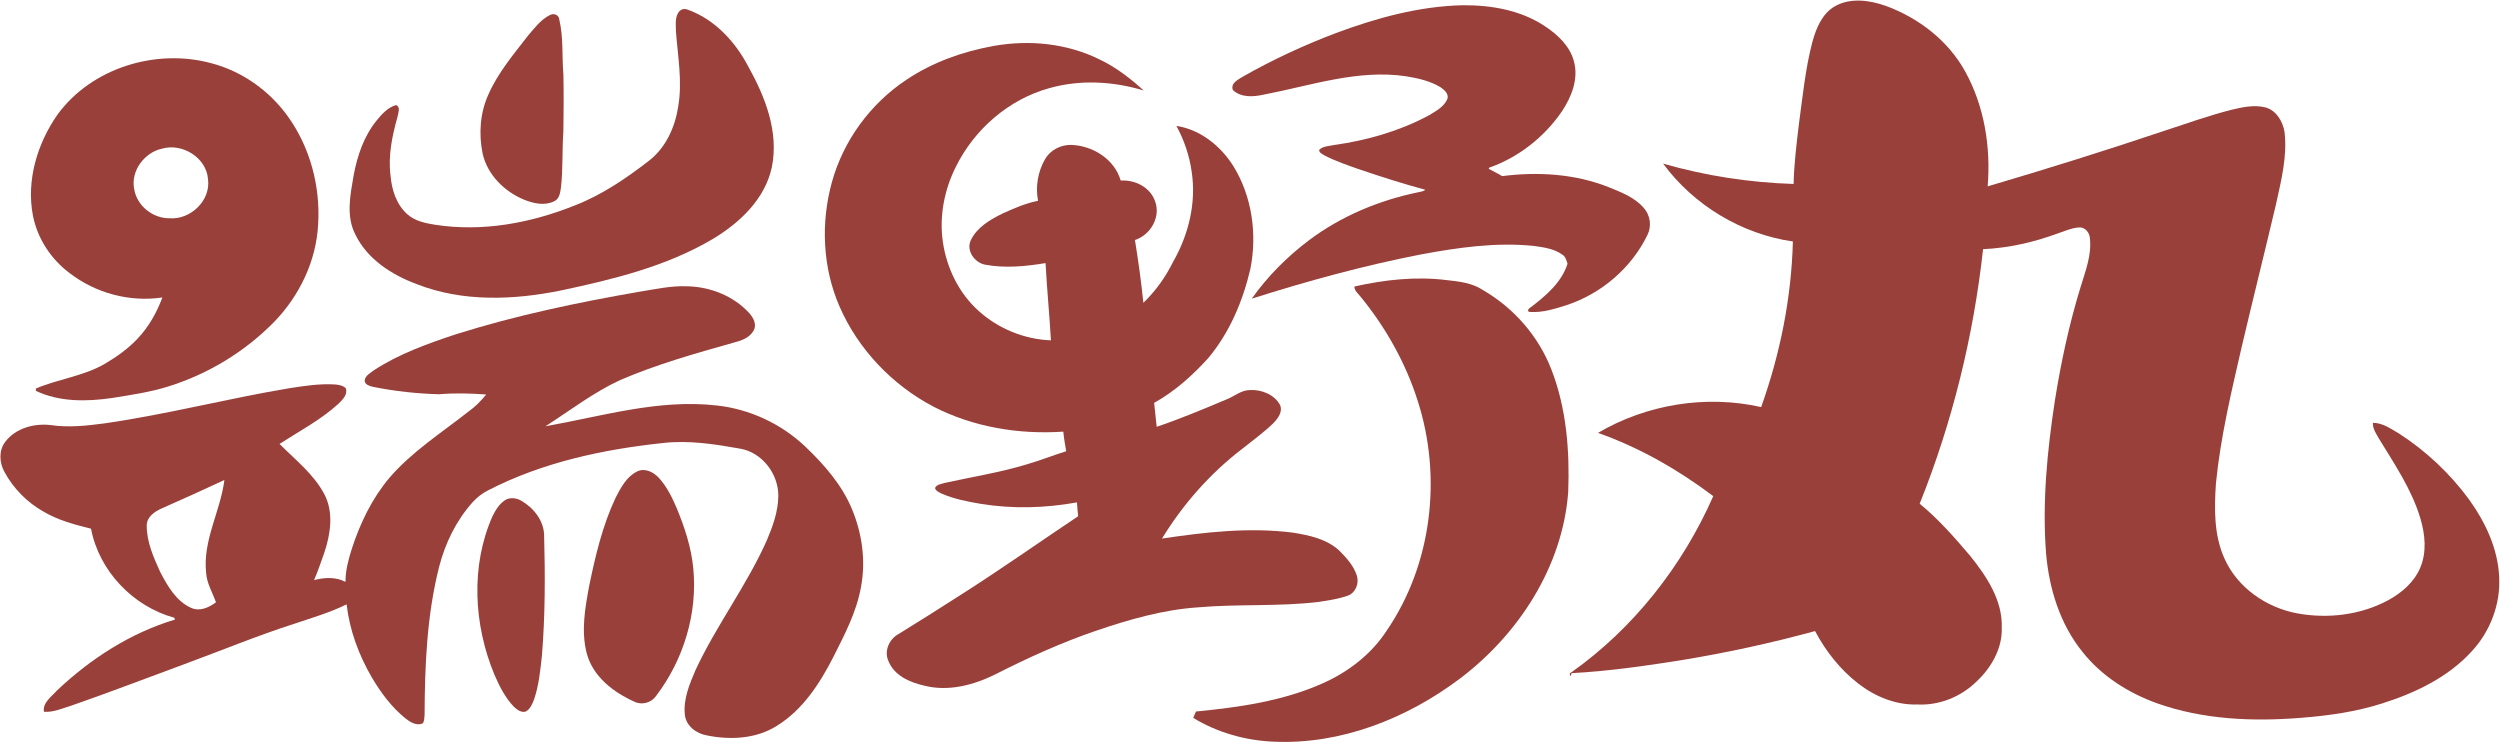<?xml version="1.0" encoding="UTF-8" ?>
<!DOCTYPE svg PUBLIC "-//W3C//DTD SVG 1.1//EN" "http://www.w3.org/Graphics/SVG/1.1/DTD/svg11.dtd">
<svg width="1270pt" height="378pt" viewBox="0 0 1270 378" version="1.1" xmlns="http://www.w3.org/2000/svg">
<g id="#99403bff">
<path fill="#99403b" opacity="1.00" d=" M 932.07 3.21 C 939.99 -1.32 949.74 0.09 957.98 2.98 C 974.69 9.11 989.80 20.71 998.41 36.49 C 1008.09 54.08 1011.36 74.80 1009.74 94.67 C 1039.62 85.88 1069.33 76.56 1098.86 66.66 C 1110.39 62.89 1121.82 58.76 1133.59 55.77 C 1139.27 54.41 1145.34 53.09 1151.13 54.64 C 1156.46 56.28 1159.64 61.70 1160.53 66.95 C 1162.04 79.45 1158.82 91.80 1156.17 103.91 C 1150.51 127.93 1144.51 151.86 1138.86 175.88 C 1133.57 198.90 1128.04 221.96 1125.70 245.50 C 1124.83 258.37 1124.61 271.92 1130.11 283.91 C 1136.74 298.63 1151.41 308.73 1167.08 311.60 C 1182.52 314.42 1199.07 312.46 1213.00 305.02 C 1219.94 301.28 1226.37 295.81 1229.49 288.39 C 1232.86 280.46 1231.97 271.42 1229.56 263.36 C 1225.15 248.57 1216.35 235.71 1208.41 222.66 C 1207.05 220.21 1205.27 217.74 1205.44 214.80 C 1210.40 214.77 1214.62 217.89 1218.76 220.27 C 1232.48 229.15 1244.61 240.55 1254.28 253.73 C 1262.56 265.24 1268.93 278.70 1269.58 293.06 C 1270.32 306.83 1265.09 320.67 1255.74 330.76 C 1243.68 344.07 1226.94 352.03 1210.07 357.37 C 1196.79 361.59 1182.93 363.56 1169.08 364.64 C 1144.50 366.64 1119.13 365.59 1095.71 357.25 C 1081.15 352.00 1067.52 343.36 1057.87 331.12 C 1046.45 317.01 1040.93 298.97 1039.40 281.09 C 1037.41 255.21 1039.97 229.22 1043.86 203.63 C 1046.97 184.12 1051.12 164.74 1056.93 145.84 C 1059.38 137.76 1062.68 129.51 1061.65 120.90 C 1061.47 118.07 1059.04 115.16 1056.01 115.56 C 1052.28 115.78 1048.85 117.45 1045.35 118.58 C 1033.18 123.07 1020.37 125.99 1007.40 126.58 C 1002.53 170.87 991.78 214.52 975.20 255.89 C 984.70 263.65 992.81 272.93 1000.73 282.24 C 1009.17 292.69 1017.42 305.01 1016.89 319.02 C 1017.19 329.45 1011.57 339.20 1004.14 346.16 C 996.26 353.95 985.16 358.44 974.06 357.88 C 963.07 358.24 952.40 353.83 943.85 347.13 C 934.73 340.05 927.44 330.75 922.05 320.58 C 899.63 326.72 876.89 331.64 853.96 335.40 C 835.55 338.32 817.05 340.97 798.44 341.96 L 797.83 343.48 C 797.41 342.83 797.17 342.01 798.08 341.68 C 829.84 319.22 854.68 287.55 870.34 252.04 C 852.51 238.59 832.87 227.37 811.79 219.90 C 836.49 205.38 866.69 200.47 894.67 206.80 C 904.31 179.81 910.05 151.35 910.78 122.67 C 884.70 118.91 860.47 104.31 844.85 83.11 C 866.39 89.32 888.74 92.74 911.14 93.45 C 911.39 83.26 912.63 73.14 913.85 63.03 C 915.74 49.10 917.10 35.04 920.66 21.41 C 922.56 14.46 925.55 7.01 932.07 3.21 Z" />
<path fill="#99403b" opacity="1.00" d=" M 678.77 16.75 C 699.36 9.09 720.92 3.17 743.01 2.66 C 757.48 2.55 772.52 5.13 784.76 13.28 C 791.24 17.57 797.48 23.31 799.53 31.08 C 802.03 39.97 798.36 49.18 793.47 56.55 C 784.51 69.65 771.40 79.97 756.40 85.22 L 756.28 85.76 C 758.52 87.03 760.89 88.08 763.08 89.47 C 781.16 87.16 799.98 88.27 817.06 95.02 C 823.57 97.65 830.55 100.29 835.21 105.83 C 838.32 109.43 839.07 114.77 837.03 119.09 C 828.94 135.97 813.71 149.05 795.98 154.97 C 789.96 156.85 783.71 158.90 777.34 158.47 C 775.65 158.52 776.22 156.85 777.27 156.37 C 785.04 150.45 793.28 143.60 796.31 133.96 C 795.74 132.26 795.31 130.34 793.65 129.34 C 789.42 126.28 784.03 125.63 779.01 124.91 C 759.86 122.98 740.65 125.76 721.85 129.25 C 692.76 134.90 664.13 142.78 635.89 151.72 C 643.94 140.36 653.91 130.36 665.04 121.99 C 681.25 109.84 700.35 101.84 720.14 97.73 C 721.48 97.43 722.97 97.31 724.11 96.42 C 712.92 93.39 701.87 89.88 690.89 86.16 C 684.84 84.01 678.71 81.99 672.99 79.04 C 671.88 78.28 670.18 77.77 670.12 76.19 C 671.95 74.20 675.00 74.29 677.48 73.70 C 694.21 71.38 710.74 66.69 725.68 58.71 C 729.35 56.49 733.66 54.28 735.35 50.08 C 735.94 47.44 733.60 45.54 731.67 44.24 C 726.37 41.08 720.24 39.72 714.23 38.74 C 689.73 35.12 665.80 43.52 642.03 48.06 C 636.80 49.22 630.52 49.70 626.30 45.75 C 625.03 42.32 628.77 40.57 631.11 39.08 C 646.36 30.37 662.35 22.98 678.77 16.75 Z" />
<path fill="#99403b" opacity="1.00" d=" M 345.37 5.46 C 346.42 4.59 347.61 4.36 348.94 4.75 C 362.84 9.60 373.43 20.99 380.13 33.80 C 388.72 49.19 395.76 67.07 392.09 84.95 C 388.65 101.03 375.91 113.09 362.32 121.27 C 338.73 135.29 311.72 141.87 285.13 147.52 C 260.95 152.48 235.00 153.50 211.65 144.32 C 199.04 139.62 186.68 131.75 180.61 119.30 C 175.66 109.95 177.94 99.02 179.64 89.14 C 181.50 79.19 184.82 69.21 191.28 61.27 C 193.96 57.99 196.98 54.57 201.20 53.38 C 203.57 54.30 202.29 57.16 202.03 58.99 C 199.29 68.73 197.10 78.89 198.37 89.04 C 198.97 96.34 201.35 104.02 207.05 108.95 C 210.90 112.32 216.09 113.40 221.00 114.17 C 245.05 117.93 269.76 113.32 292.15 104.30 C 305.85 98.97 318.10 90.61 329.67 81.66 C 338.25 75.02 342.97 64.54 344.55 54.01 C 346.71 41.36 344.33 28.60 343.38 15.96 C 343.38 12.47 342.66 8.16 345.37 5.46 Z" />
<path fill="#99403b" opacity="1.00" d=" M 279.41 7.61 C 281.35 6.62 283.91 7.51 284.10 9.87 C 286.31 19.07 285.41 28.64 286.21 38.00 C 286.40 47.66 286.36 57.33 286.18 66.99 C 285.52 76.31 286.05 85.71 284.99 95.01 C 284.62 97.68 284.27 101.15 281.37 102.31 C 276.63 104.62 271.09 103.36 266.40 101.51 C 256.29 97.39 247.53 88.79 245.15 77.89 C 243.14 67.95 243.87 57.32 248.09 48.03 C 252.95 36.96 260.86 27.66 268.18 18.17 C 271.50 14.28 274.73 9.93 279.41 7.61 Z" />
<path fill="#99403b" opacity="1.00" d=" M 504.91 23.31 C 522.97 20.13 542.15 22.02 558.68 30.25 C 566.96 34.19 574.24 39.84 581.00 45.97 C 565.49 41.27 548.67 40.34 532.99 44.80 C 512.44 50.47 495.04 65.63 485.62 84.63 C 479.68 96.41 477.05 109.98 479.00 123.08 C 480.96 136.25 487.14 148.98 497.13 157.92 C 507.13 167.01 520.38 172.37 533.87 172.90 C 533.13 159.80 531.84 146.75 531.14 133.65 C 521.02 135.33 510.55 136.36 500.40 134.45 C 495.11 133.43 490.72 127.35 493.14 122.10 C 496.28 115.44 503.04 111.56 509.39 108.42 C 515.17 105.82 521.07 103.22 527.33 102.01 C 525.93 94.87 527.23 87.22 530.85 80.91 C 533.47 76.29 538.72 73.57 543.97 73.60 C 554.99 73.90 566.16 80.78 569.32 91.73 C 576.56 91.23 584.27 95.08 586.75 102.18 C 589.83 110.15 584.47 119.44 576.55 121.91 C 578.26 132.51 579.75 143.16 580.83 153.84 C 587.05 147.84 592.13 140.72 595.95 132.98 C 603.82 119.25 607.81 102.91 605.36 87.15 C 604.23 79.03 601.53 71.15 597.62 63.96 C 609.74 65.77 620.13 74.17 626.54 84.37 C 636.02 99.73 638.70 118.84 635.22 136.43 C 631.43 152.83 624.70 168.86 613.83 181.86 C 605.80 190.73 596.79 198.82 586.30 204.66 C 586.68 208.72 587.22 212.76 587.60 216.82 C 599.58 212.77 611.26 207.87 622.91 202.96 C 626.95 201.44 630.44 198.18 634.95 198.15 C 640.81 197.81 647.35 200.39 650.26 205.72 C 651.76 209.22 649.18 212.56 646.88 214.96 C 641.97 219.75 636.34 223.73 631.01 228.03 C 614.73 240.51 600.99 256.12 590.29 273.59 C 612.28 270.31 634.72 267.74 656.90 270.60 C 665.17 271.91 674.00 273.84 680.35 279.70 C 684.02 283.40 687.73 287.44 689.31 292.53 C 690.49 296.38 688.66 301.13 684.74 302.58 C 679.98 304.25 674.96 305.01 669.99 305.76 C 649.72 308.23 629.22 306.74 608.89 308.51 C 590.88 309.68 573.41 314.75 556.40 320.54 C 538.93 326.56 522.07 334.20 505.62 342.57 C 494.56 348.06 481.74 351.45 469.48 348.30 C 462.21 346.65 454.24 343.21 451.32 335.79 C 449.03 330.80 451.65 324.80 456.26 322.21 C 466.69 315.74 477.10 309.26 487.41 302.60 C 507.83 289.64 527.60 275.68 547.70 262.24 C 547.44 259.90 547.24 257.55 547.09 255.21 C 530.94 258.14 514.32 258.60 498.10 255.93 C 491.38 254.79 484.59 253.48 478.31 250.74 C 477.05 250.06 475.38 249.46 475.01 247.91 C 475.79 246.00 478.22 245.93 479.92 245.32 C 493.91 242.23 508.12 240.01 521.85 235.82 C 528.52 233.88 534.98 231.28 541.62 229.23 C 541.06 225.92 540.47 222.61 540.16 219.27 C 517.64 220.80 494.50 217.01 474.33 206.64 C 453.28 195.64 435.91 177.42 426.44 155.60 C 417.85 135.82 416.89 113.08 422.65 92.39 C 428.51 71.31 442.22 52.61 460.45 40.53 C 473.76 31.57 489.19 26.14 504.91 23.31 Z" />
<path fill="#99403b" opacity="1.00" d=" M 29.21 58.21 C 46.47 34.53 79.10 24.54 107.07 32.04 C 122.71 36.07 136.66 45.86 146.09 58.93 C 157.53 74.74 162.82 94.66 161.61 114.07 C 160.64 132.56 152.17 150.18 139.37 163.42 C 124.52 178.61 105.80 189.99 85.53 196.31 C 76.19 199.26 66.46 200.64 56.83 202.20 C 43.98 204.05 30.25 204.27 18.27 198.57 C 18.26 198.27 18.23 197.67 18.22 197.37 C 29.56 192.55 42.19 191.14 52.99 184.97 C 59.15 181.37 65.05 177.19 69.95 171.97 C 75.58 166.02 79.64 158.75 82.50 151.11 C 65.94 153.59 48.65 148.96 35.41 138.77 C 25.90 131.70 19.00 121.15 16.72 109.50 C 13.31 91.63 18.93 72.91 29.21 58.21 M 82.39 75.50 C 73.37 77.40 66.29 86.84 68.17 96.07 C 69.50 104.46 77.56 110.92 85.96 110.87 C 96.71 111.80 107.17 101.90 105.67 90.95 C 104.82 80.08 92.63 72.56 82.39 75.50 Z" />
<path fill="#99403b" opacity="1.00" d=" M 688.02 145.55 C 703.32 142.11 719.17 140.34 734.81 142.28 C 741.24 142.99 748.02 143.72 753.52 147.47 C 769.13 156.55 781.62 170.88 788.13 187.76 C 795.78 207.49 797.45 229.03 796.65 250.01 C 793.80 287.82 771.50 322.14 741.70 344.68 C 714.69 365.03 681.13 378.34 646.94 376.77 C 632.63 376.18 618.42 372.13 606.16 364.69 C 606.62 363.61 607.07 362.53 607.54 361.45 C 629.47 359.31 651.70 356.18 671.99 347.10 C 684.93 341.35 696.63 332.36 704.41 320.41 C 727.46 286.74 732.66 242.33 720.22 203.71 C 714.11 184.42 704.04 166.48 691.26 150.83 C 690.01 149.17 688.06 147.80 688.02 145.55 Z" />
<path fill="#99403b" opacity="1.00" d=" M 325.06 148.15 C 332.99 146.92 340.92 145.09 349.01 145.43 C 360.81 145.66 372.73 150.34 380.73 159.18 C 382.75 161.47 384.55 164.89 382.87 167.88 C 380.75 171.78 376.20 173.17 372.19 174.20 C 352.91 179.64 333.55 185.10 315.12 193.04 C 301.52 199.29 289.63 208.53 277.08 216.55 C 305.78 211.48 334.54 202.62 363.99 205.97 C 380.83 207.76 396.88 215.29 409.16 226.93 C 418.64 236.00 427.56 246.15 432.69 258.37 C 437.92 270.81 439.93 284.76 437.40 298.08 C 435.19 310.72 429.17 322.19 423.45 333.53 C 416.56 347.07 407.88 360.55 394.68 368.69 C 384.26 375.33 371.09 376.01 359.26 373.62 C 353.83 372.74 348.41 368.79 347.90 362.98 C 347.07 355.06 350.32 347.43 353.37 340.30 C 363.98 317.55 379.37 297.38 389.58 274.42 C 392.60 267.31 395.28 259.82 395.39 252.01 C 395.50 240.84 387.28 229.93 376.09 227.93 C 363.21 225.65 350.08 223.56 336.97 225.03 C 306.36 228.28 275.58 234.85 248.04 249.05 C 245.02 250.52 242.37 252.65 240.10 255.12 C 231.76 264.42 226.15 275.93 223.06 287.99 C 216.85 312.49 215.80 337.95 215.69 363.12 C 215.52 364.59 215.68 366.31 214.68 367.53 C 211.55 368.81 208.40 366.87 206.01 364.98 C 198.97 359.31 193.50 351.93 188.92 344.19 C 182.28 332.80 177.57 320.14 176.08 307.00 C 167.68 311.19 158.62 313.79 149.75 316.79 C 130.74 322.88 112.29 330.54 93.56 337.43 C 74.49 344.44 55.53 351.77 36.33 358.43 C 31.75 359.81 27.21 361.92 22.32 361.60 C 21.55 356.93 26.20 353.92 28.90 350.81 C 45.96 334.67 66.26 321.52 88.88 314.75 C 88.79 314.52 88.61 314.05 88.53 313.81 C 67.54 308.04 50.32 290.05 46.24 268.57 C 37.92 266.52 29.50 264.29 22.06 259.87 C 13.74 255.18 6.76 248.10 2.23 239.69 C -0.31 235.06 -0.71 228.93 2.59 224.56 C 7.87 217.44 17.48 214.90 25.96 215.97 C 34.99 217.29 44.14 216.26 53.12 215.07 C 84.66 210.54 115.55 202.47 146.97 197.22 C 154.62 196.04 162.35 194.82 170.11 195.30 C 172.06 195.45 174.26 195.80 175.68 197.28 C 176.74 200.46 174.05 202.99 172.03 205.03 C 163.04 213.25 152.16 218.95 142.00 225.51 C 150.02 233.59 159.37 240.83 164.77 251.07 C 169.62 260.31 167.92 271.33 164.73 280.81 C 163.11 285.47 161.48 290.14 159.55 294.69 C 164.79 293.32 170.57 292.98 175.50 295.59 C 175.50 289.87 176.96 284.29 178.69 278.88 C 182.89 265.88 188.95 253.29 197.78 242.77 C 209.27 229.42 224.29 219.86 238.02 209.05 C 241.45 206.65 244.34 203.62 247.00 200.41 C 239.01 199.80 231.00 199.61 223.01 200.28 C 211.79 199.97 200.56 198.75 189.55 196.53 C 187.79 196.07 185.11 195.44 185.27 193.11 C 185.67 190.68 188.25 189.45 190.01 188.05 C 202.80 179.70 217.32 174.54 231.73 169.77 C 262.22 160.16 293.59 153.63 325.06 148.15 M 82.20 258.25 C 78.57 259.86 74.48 262.59 74.54 267.05 C 74.54 275.35 78.00 283.18 81.40 290.60 C 85.13 297.71 89.52 305.46 97.20 308.85 C 101.60 310.75 106.17 308.59 109.71 305.97 C 107.96 301.00 105.02 296.33 104.70 290.89 C 102.96 274.52 111.98 259.73 113.99 243.84 C 103.46 248.79 92.84 253.54 82.20 258.25 Z" />
<path fill="#99403b" opacity="1.00" d=" M 323.46 239.61 C 327.30 237.51 331.77 239.66 334.51 242.55 C 338.67 247.00 341.38 252.56 343.76 258.11 C 347.78 267.84 351.13 277.97 352.17 288.50 C 354.47 311.49 347.29 335.12 333.35 353.45 C 330.99 356.94 326.21 358.35 322.38 356.50 C 311.73 351.79 301.21 343.74 298.09 331.99 C 295.10 320.68 297.22 308.87 299.31 297.61 C 302.46 282.31 306.08 266.91 312.79 252.73 C 315.39 247.75 318.23 242.25 323.46 239.61 Z" />
<path fill="#99403b" opacity="1.00" d=" M 257.49 253.57 C 259.83 252.69 262.55 253.08 264.71 254.30 C 271.00 257.92 276.23 264.34 276.42 271.87 C 276.95 292.28 276.98 312.74 275.29 333.11 C 274.47 340.52 273.76 348.04 271.36 355.15 C 270.45 357.53 269.42 360.22 267.02 361.49 C 264.69 362.12 262.64 360.48 261.03 359.02 C 256.63 354.41 253.72 348.62 251.21 342.83 C 240.62 317.43 238.95 287.48 250.27 262.05 C 251.96 258.74 254.06 255.30 257.49 253.57 Z" />
</g>
</svg>
